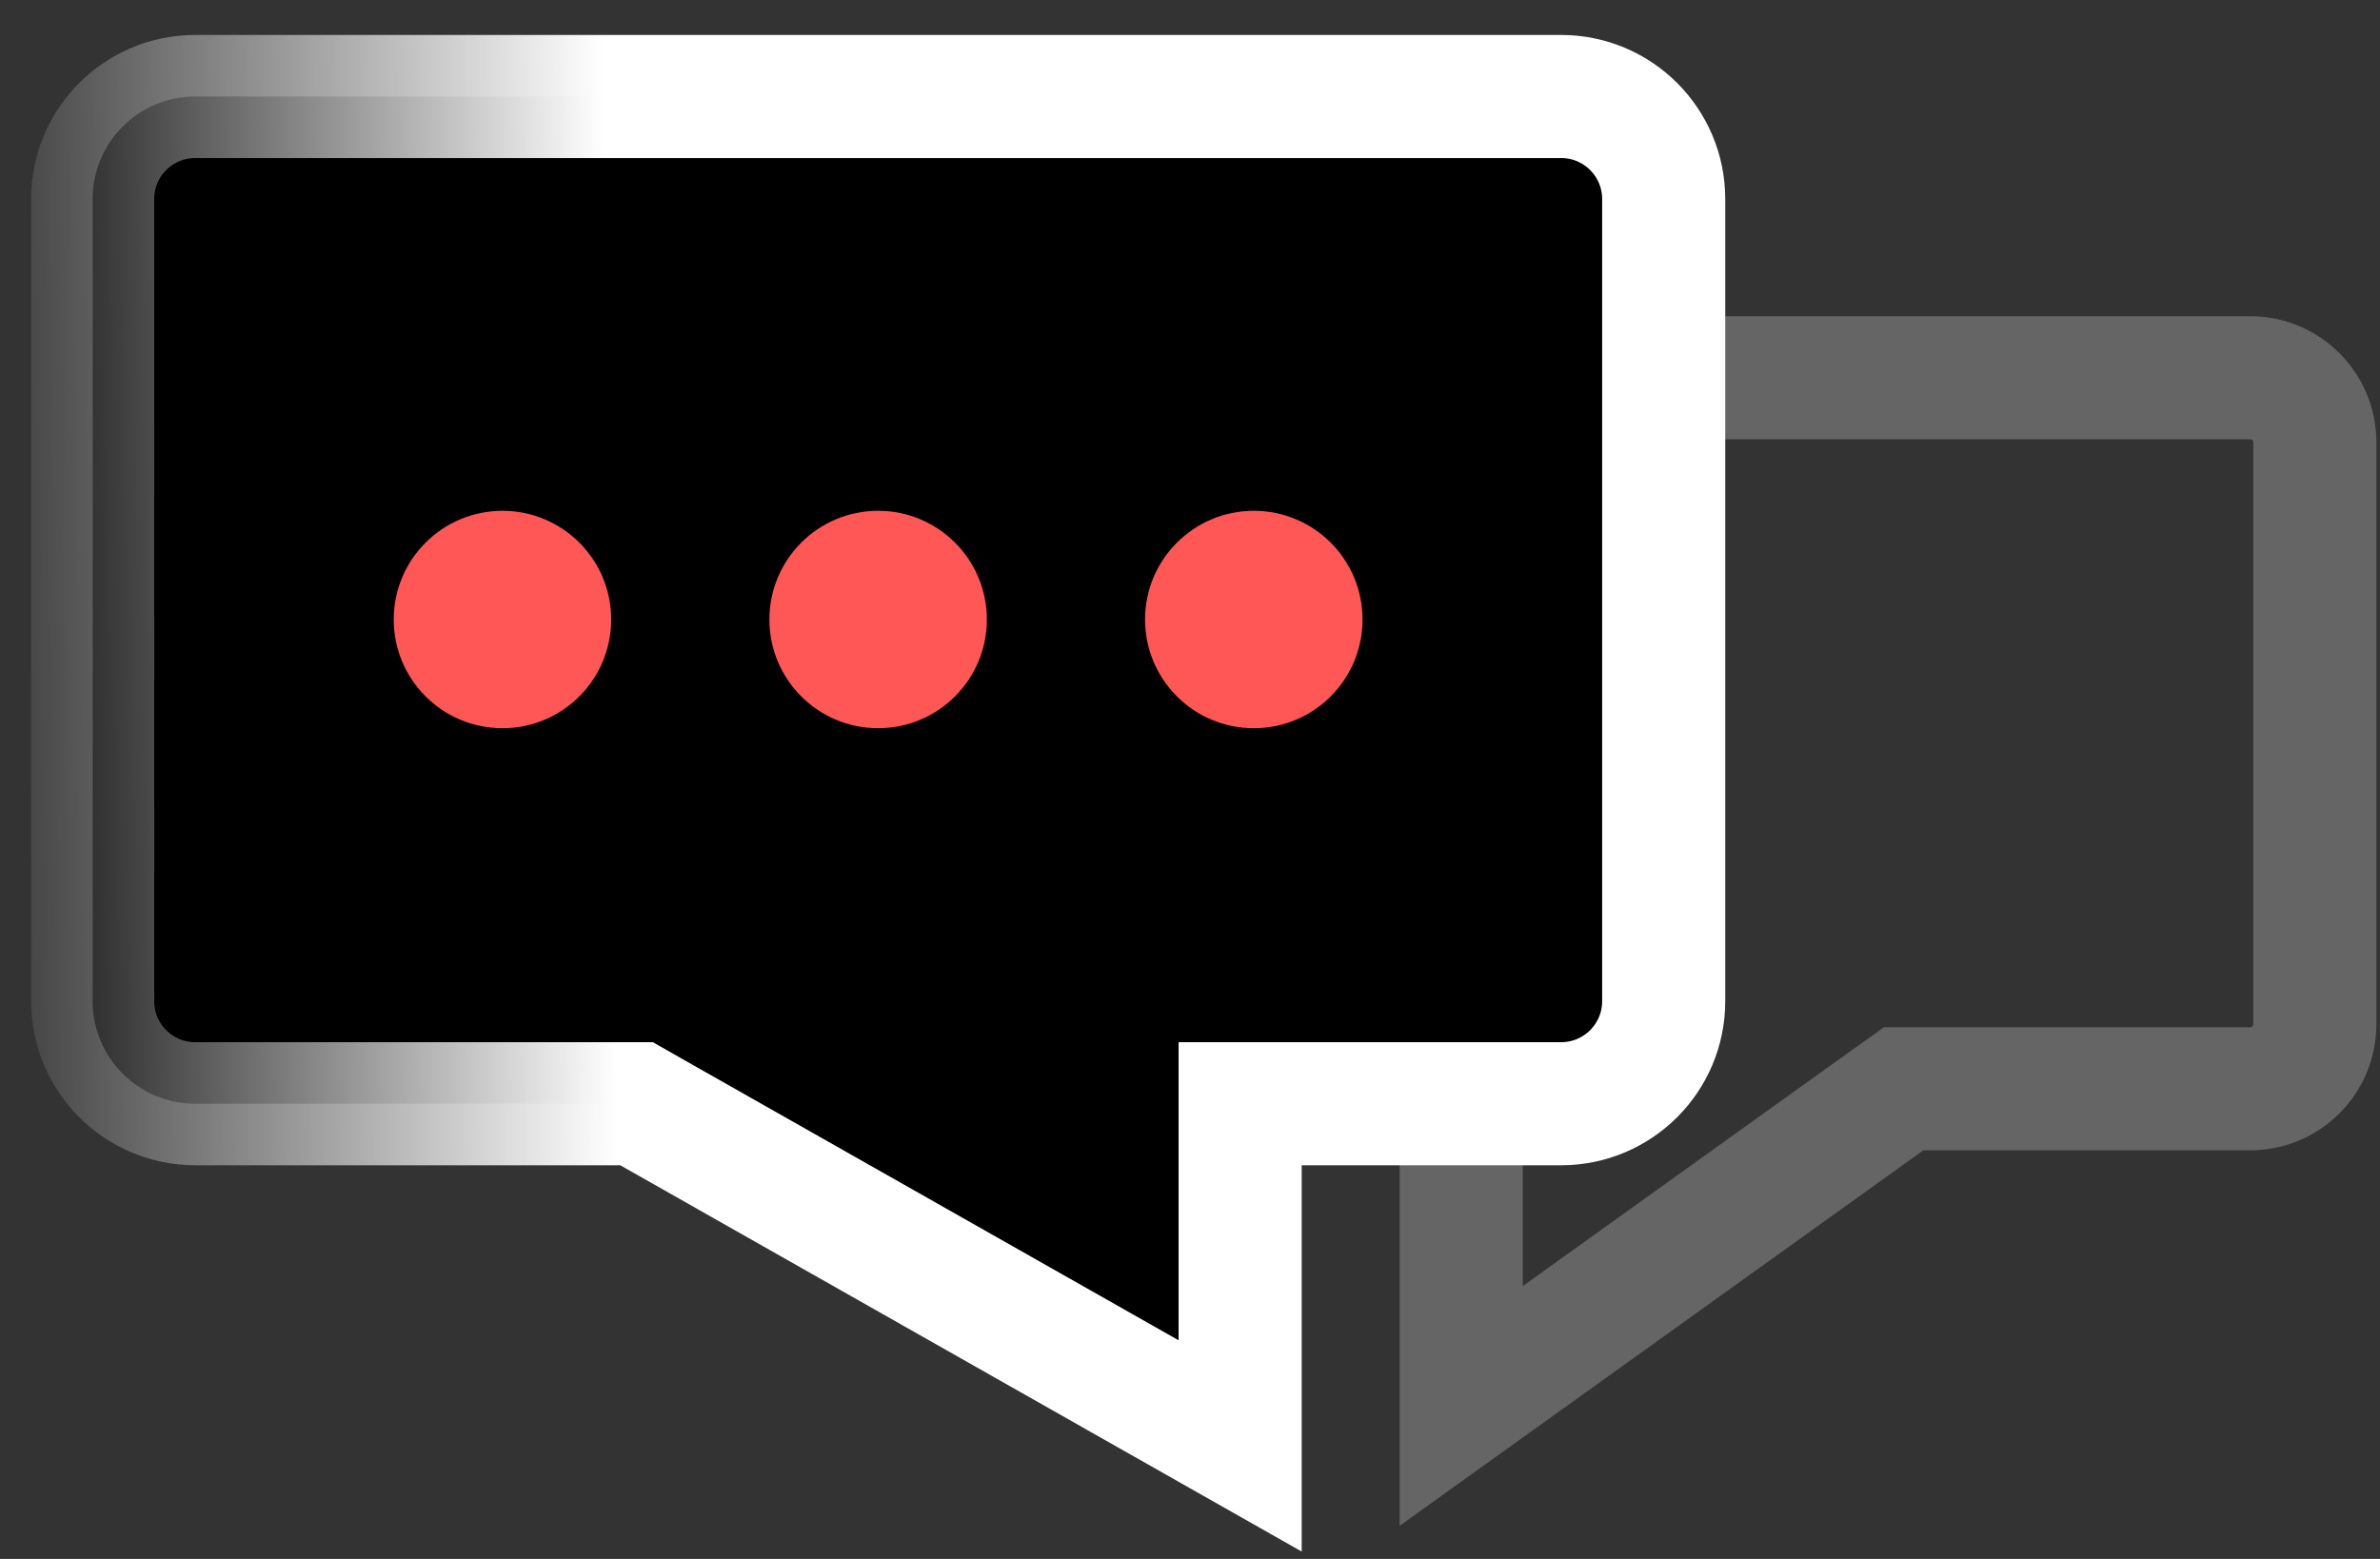 <?xml version="1.0" encoding="UTF-8"?> <svg xmlns="http://www.w3.org/2000/svg" width="58" height="38" viewBox="0 0 58 38" fill="none"><rect x="0" y="0" width="58" height="38" fill="#333333" stroke="none"/> <path d="M34.11 26.54H35.61V28.04V34.27L45.999 26.82L46.391 26.54H46.873H54.837C55.707 26.54 56.412 25.834 56.412 24.965V10.783C56.412 9.913 55.707 9.208 54.837 9.208H29.25C28.381 9.208 27.676 9.913 27.676 10.783L27.676 24.965C27.676 25.834 28.381 26.54 29.25 26.54H34.11Z" stroke="#656565" stroke-width="3"></path> <path d="M31.722 26.904H30.222V28.404V35.245L15.857 27.1L15.513 26.904H15.118H4.758C3.377 26.904 2.258 25.785 2.258 24.404V4.852C2.258 3.471 3.377 2.352 4.758 2.352H38.044C39.424 2.352 40.544 3.471 40.544 4.852V24.404C40.544 25.785 39.424 26.904 38.044 26.904H31.722Z" fill="black" stroke="url(#paint0_linear_244_506)" stroke-width="3"></path> <circle cx="12.245" cy="15.101" r="2.65" fill="#FF5656"></circle> <circle cx="21.4" cy="15.101" r="2.65" fill="#FF5656"></circle> <circle cx="30.555" cy="15.101" r="2.65" fill="#FF5656"></circle> <defs> <linearGradient id="paint0_linear_244_506" x1="14.974" y1="22.406" x2="-0.769" y2="22.616" gradientUnits="userSpaceOnUse"> <stop stop-color="white"></stop> <stop offset="1" stop-color="white" stop-opacity="0"></stop> </linearGradient> </defs> </svg> 